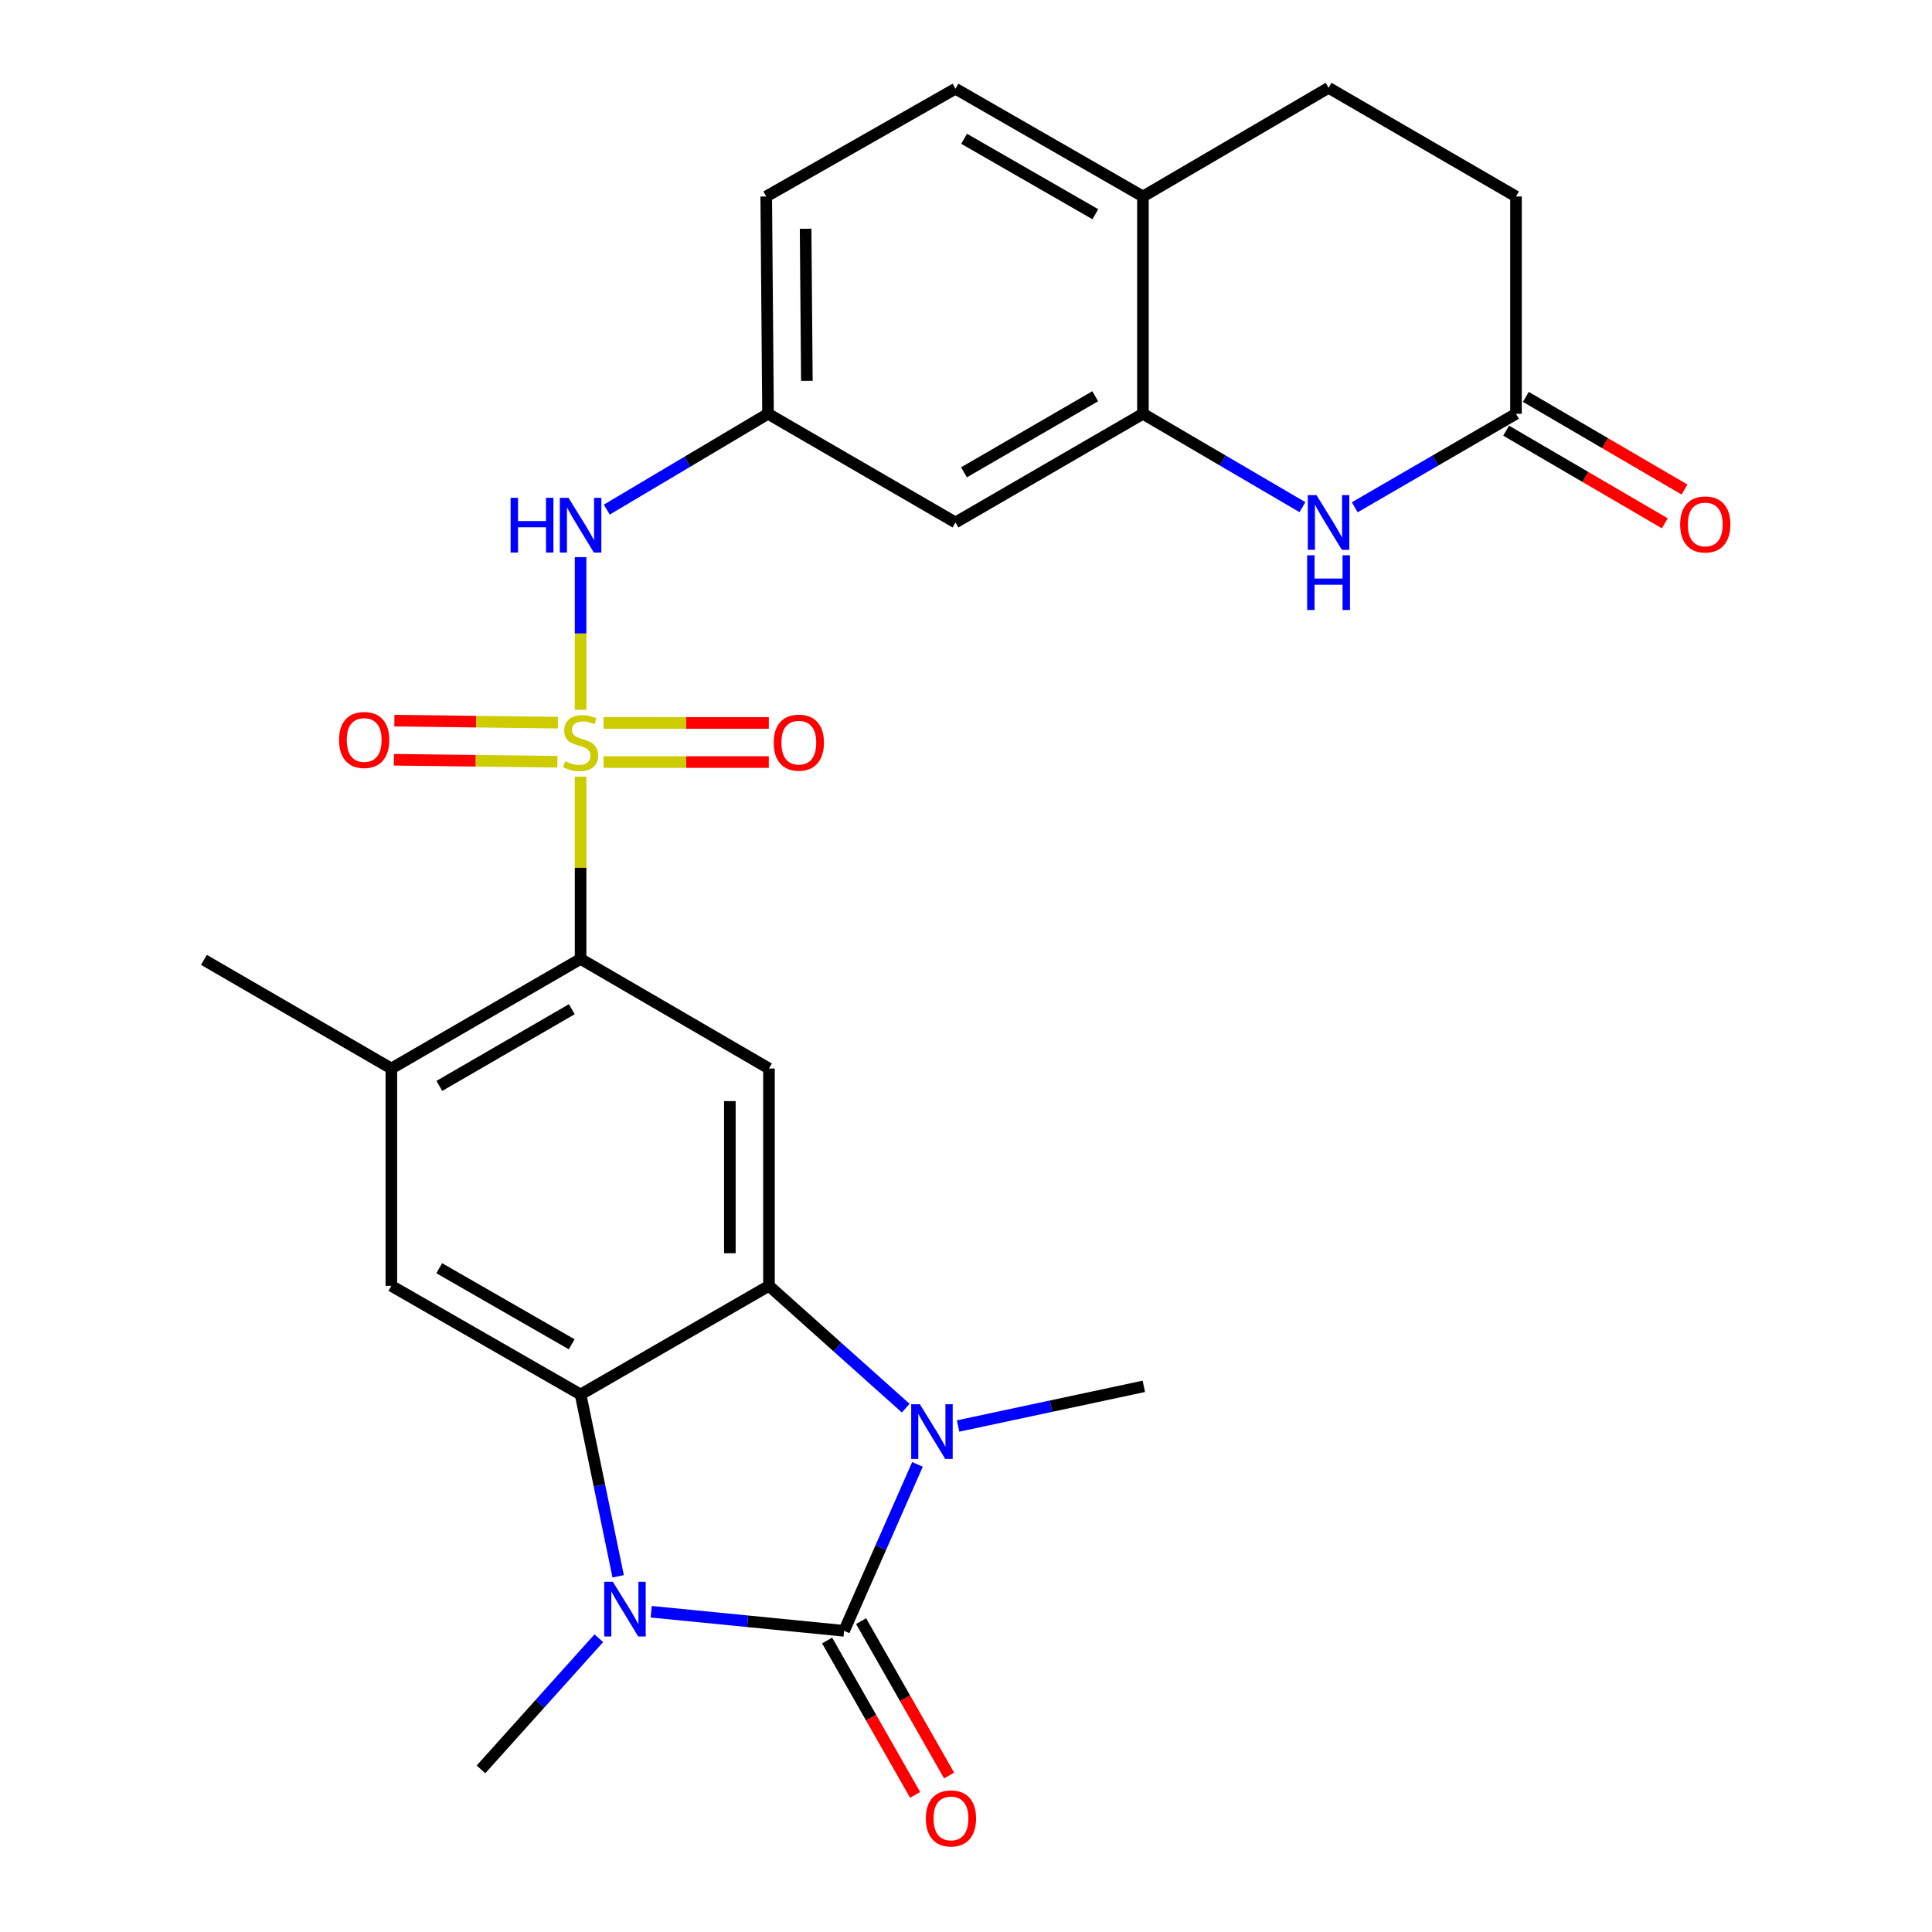 <?xml version='1.0' encoding='iso-8859-1'?>
<svg version='1.1' baseProfile='full'
              xmlns='http://www.w3.org/2000/svg'
                      xmlns:rdkit='http://www.rdkit.org/xml'
                      xmlns:xlink='http://www.w3.org/1999/xlink'
                  xml:space='preserve'
width='1000px' height='1000px' viewBox='0 0 1000 1000'>
<!-- END OF HEADER -->
<rect style='opacity:1.0;fill:#FFFFFF;stroke:none' width='1000' height='1000' x='0' y='0'> </rect>
<path class='bond-5' d='M 300.51,401.997 L 300.51,449.168' style='fill:none;fill-rule:evenodd;stroke:#CCCC00;stroke-width:6px;stroke-linecap:butt;stroke-linejoin:miter;stroke-opacity:1' />
<path class='bond-5' d='M 300.51,449.168 L 300.51,496.34' style='fill:none;fill-rule:evenodd;stroke:#000000;stroke-width:6px;stroke-linecap:butt;stroke-linejoin:miter;stroke-opacity:1' />
<path class='bond-8' d='M 300.51,367.384 L 300.51,327.882' style='fill:none;fill-rule:evenodd;stroke:#CCCC00;stroke-width:6px;stroke-linecap:butt;stroke-linejoin:miter;stroke-opacity:1' />
<path class='bond-8' d='M 300.51,327.882 L 300.51,288.38' style='fill:none;fill-rule:evenodd;stroke:#0000FF;stroke-width:6px;stroke-linecap:butt;stroke-linejoin:miter;stroke-opacity:1' />
<path class='bond-13' d='M 288.755,374.048 L 246.44,373.526' style='fill:none;fill-rule:evenodd;stroke:#CCCC00;stroke-width:6px;stroke-linecap:butt;stroke-linejoin:miter;stroke-opacity:1' />
<path class='bond-13' d='M 246.44,373.526 L 204.126,373.003' style='fill:none;fill-rule:evenodd;stroke:#FF0000;stroke-width:6px;stroke-linecap:butt;stroke-linejoin:miter;stroke-opacity:1' />
<path class='bond-13' d='M 288.505,394.29 L 246.19,393.768' style='fill:none;fill-rule:evenodd;stroke:#CCCC00;stroke-width:6px;stroke-linecap:butt;stroke-linejoin:miter;stroke-opacity:1' />
<path class='bond-13' d='M 246.19,393.768 L 203.876,393.245' style='fill:none;fill-rule:evenodd;stroke:#FF0000;stroke-width:6px;stroke-linecap:butt;stroke-linejoin:miter;stroke-opacity:1' />
<path class='bond-14' d='M 312.414,394.438 L 355.178,394.438' style='fill:none;fill-rule:evenodd;stroke:#CCCC00;stroke-width:6px;stroke-linecap:butt;stroke-linejoin:miter;stroke-opacity:1' />
<path class='bond-14' d='M 355.178,394.438 L 397.941,394.438' style='fill:none;fill-rule:evenodd;stroke:#FF0000;stroke-width:6px;stroke-linecap:butt;stroke-linejoin:miter;stroke-opacity:1' />
<path class='bond-14' d='M 312.414,374.194 L 355.178,374.194' style='fill:none;fill-rule:evenodd;stroke:#CCCC00;stroke-width:6px;stroke-linecap:butt;stroke-linejoin:miter;stroke-opacity:1' />
<path class='bond-14' d='M 355.178,374.194 L 397.941,374.194' style='fill:none;fill-rule:evenodd;stroke:#FF0000;stroke-width:6px;stroke-linecap:butt;stroke-linejoin:miter;stroke-opacity:1' />
<path class='bond-0' d='M 436.905,844.109 L 455.896,801.039' style='fill:none;fill-rule:evenodd;stroke:#000000;stroke-width:6px;stroke-linecap:butt;stroke-linejoin:miter;stroke-opacity:1' />
<path class='bond-0' d='M 455.896,801.039 L 474.888,757.969' style='fill:none;fill-rule:evenodd;stroke:#0000FF;stroke-width:6px;stroke-linecap:butt;stroke-linejoin:miter;stroke-opacity:1' />
<path class='bond-16' d='M 428.112,849.121 L 450.889,889.076' style='fill:none;fill-rule:evenodd;stroke:#000000;stroke-width:6px;stroke-linecap:butt;stroke-linejoin:miter;stroke-opacity:1' />
<path class='bond-16' d='M 450.889,889.076 L 473.666,929.031' style='fill:none;fill-rule:evenodd;stroke:#FF0000;stroke-width:6px;stroke-linecap:butt;stroke-linejoin:miter;stroke-opacity:1' />
<path class='bond-16' d='M 445.698,839.096 L 468.475,879.051' style='fill:none;fill-rule:evenodd;stroke:#000000;stroke-width:6px;stroke-linecap:butt;stroke-linejoin:miter;stroke-opacity:1' />
<path class='bond-16' d='M 468.475,879.051 L 491.252,919.005' style='fill:none;fill-rule:evenodd;stroke:#FF0000;stroke-width:6px;stroke-linecap:butt;stroke-linejoin:miter;stroke-opacity:1' />
<path class='bond-29' d='M 436.905,844.109 L 386.985,839.169' style='fill:none;fill-rule:evenodd;stroke:#000000;stroke-width:6px;stroke-linecap:butt;stroke-linejoin:miter;stroke-opacity:1' />
<path class='bond-29' d='M 386.985,839.169 L 337.065,834.229' style='fill:none;fill-rule:evenodd;stroke:#0000FF;stroke-width:6px;stroke-linecap:butt;stroke-linejoin:miter;stroke-opacity:1' />
<path class='bond-1' d='M 468.804,728.855 L 433.41,697.198' style='fill:none;fill-rule:evenodd;stroke:#0000FF;stroke-width:6px;stroke-linecap:butt;stroke-linejoin:miter;stroke-opacity:1' />
<path class='bond-1' d='M 433.41,697.198 L 398.015,665.54' style='fill:none;fill-rule:evenodd;stroke:#000000;stroke-width:6px;stroke-linecap:butt;stroke-linejoin:miter;stroke-opacity:1' />
<path class='bond-24' d='M 495.917,738.099 L 543.982,727.832' style='fill:none;fill-rule:evenodd;stroke:#0000FF;stroke-width:6px;stroke-linecap:butt;stroke-linejoin:miter;stroke-opacity:1' />
<path class='bond-24' d='M 543.982,727.832 L 592.047,717.566' style='fill:none;fill-rule:evenodd;stroke:#000000;stroke-width:6px;stroke-linecap:butt;stroke-linejoin:miter;stroke-opacity:1' />
<path class='bond-2' d='M 319.962,815.889 L 310.236,768.841' style='fill:none;fill-rule:evenodd;stroke:#0000FF;stroke-width:6px;stroke-linecap:butt;stroke-linejoin:miter;stroke-opacity:1' />
<path class='bond-2' d='M 310.236,768.841 L 300.51,721.794' style='fill:none;fill-rule:evenodd;stroke:#000000;stroke-width:6px;stroke-linecap:butt;stroke-linejoin:miter;stroke-opacity:1' />
<path class='bond-23' d='M 309.947,847.941 L 279.452,881.884' style='fill:none;fill-rule:evenodd;stroke:#0000FF;stroke-width:6px;stroke-linecap:butt;stroke-linejoin:miter;stroke-opacity:1' />
<path class='bond-23' d='M 279.452,881.884 L 248.957,915.826' style='fill:none;fill-rule:evenodd;stroke:#000000;stroke-width:6px;stroke-linecap:butt;stroke-linejoin:miter;stroke-opacity:1' />
<path class='bond-3' d='M 398.015,665.54 L 398.015,553.055' style='fill:none;fill-rule:evenodd;stroke:#000000;stroke-width:6px;stroke-linecap:butt;stroke-linejoin:miter;stroke-opacity:1' />
<path class='bond-3' d='M 377.772,648.667 L 377.772,569.928' style='fill:none;fill-rule:evenodd;stroke:#000000;stroke-width:6px;stroke-linecap:butt;stroke-linejoin:miter;stroke-opacity:1' />
<path class='bond-27' d='M 398.015,665.54 L 300.51,721.794' style='fill:none;fill-rule:evenodd;stroke:#000000;stroke-width:6px;stroke-linecap:butt;stroke-linejoin:miter;stroke-opacity:1' />
<path class='bond-4' d='M 300.51,721.794 L 202.566,665.54' style='fill:none;fill-rule:evenodd;stroke:#000000;stroke-width:6px;stroke-linecap:butt;stroke-linejoin:miter;stroke-opacity:1' />
<path class='bond-4' d='M 295.901,695.802 L 227.34,656.424' style='fill:none;fill-rule:evenodd;stroke:#000000;stroke-width:6px;stroke-linecap:butt;stroke-linejoin:miter;stroke-opacity:1' />
<path class='bond-6' d='M 300.51,496.34 L 398.015,553.055' style='fill:none;fill-rule:evenodd;stroke:#000000;stroke-width:6px;stroke-linecap:butt;stroke-linejoin:miter;stroke-opacity:1' />
<path class='bond-11' d='M 300.51,496.34 L 202.566,553.055' style='fill:none;fill-rule:evenodd;stroke:#000000;stroke-width:6px;stroke-linecap:butt;stroke-linejoin:miter;stroke-opacity:1' />
<path class='bond-11' d='M 295.963,522.366 L 227.402,562.066' style='fill:none;fill-rule:evenodd;stroke:#000000;stroke-width:6px;stroke-linecap:butt;stroke-linejoin:miter;stroke-opacity:1' />
<path class='bond-7' d='M 674.14,262.507 L 632.863,238.339' style='fill:none;fill-rule:evenodd;stroke:#0000FF;stroke-width:6px;stroke-linecap:butt;stroke-linejoin:miter;stroke-opacity:1' />
<path class='bond-7' d='M 632.863,238.339 L 591.586,214.171' style='fill:none;fill-rule:evenodd;stroke:#000000;stroke-width:6px;stroke-linecap:butt;stroke-linejoin:miter;stroke-opacity:1' />
<path class='bond-12' d='M 701.207,262.571 L 742.94,238.371' style='fill:none;fill-rule:evenodd;stroke:#0000FF;stroke-width:6px;stroke-linecap:butt;stroke-linejoin:miter;stroke-opacity:1' />
<path class='bond-12' d='M 742.94,238.371 L 784.673,214.171' style='fill:none;fill-rule:evenodd;stroke:#000000;stroke-width:6px;stroke-linecap:butt;stroke-linejoin:miter;stroke-opacity:1' />
<path class='bond-18' d='M 314.072,263.771 L 355.802,238.971' style='fill:none;fill-rule:evenodd;stroke:#0000FF;stroke-width:6px;stroke-linecap:butt;stroke-linejoin:miter;stroke-opacity:1' />
<path class='bond-18' d='M 355.802,238.971 L 397.532,214.171' style='fill:none;fill-rule:evenodd;stroke:#000000;stroke-width:6px;stroke-linecap:butt;stroke-linejoin:miter;stroke-opacity:1' />
<path class='bond-9' d='M 202.566,665.54 L 202.566,553.055' style='fill:none;fill-rule:evenodd;stroke:#000000;stroke-width:6px;stroke-linecap:butt;stroke-linejoin:miter;stroke-opacity:1' />
<path class='bond-10' d='M 591.586,214.171 L 494.553,270.425' style='fill:none;fill-rule:evenodd;stroke:#000000;stroke-width:6px;stroke-linecap:butt;stroke-linejoin:miter;stroke-opacity:1' />
<path class='bond-10' d='M 566.878,205.096 L 498.955,244.474' style='fill:none;fill-rule:evenodd;stroke:#000000;stroke-width:6px;stroke-linecap:butt;stroke-linejoin:miter;stroke-opacity:1' />
<path class='bond-28' d='M 591.586,214.171 L 591.586,101.697' style='fill:none;fill-rule:evenodd;stroke:#000000;stroke-width:6px;stroke-linecap:butt;stroke-linejoin:miter;stroke-opacity:1' />
<path class='bond-26' d='M 202.566,553.055 L 105.545,496.824' style='fill:none;fill-rule:evenodd;stroke:#000000;stroke-width:6px;stroke-linecap:butt;stroke-linejoin:miter;stroke-opacity:1' />
<path class='bond-19' d='M 779.57,222.912 L 820.635,246.888' style='fill:none;fill-rule:evenodd;stroke:#000000;stroke-width:6px;stroke-linecap:butt;stroke-linejoin:miter;stroke-opacity:1' />
<path class='bond-19' d='M 820.635,246.888 L 861.7,270.864' style='fill:none;fill-rule:evenodd;stroke:#FF0000;stroke-width:6px;stroke-linecap:butt;stroke-linejoin:miter;stroke-opacity:1' />
<path class='bond-19' d='M 789.777,205.43 L 830.842,229.407' style='fill:none;fill-rule:evenodd;stroke:#000000;stroke-width:6px;stroke-linecap:butt;stroke-linejoin:miter;stroke-opacity:1' />
<path class='bond-19' d='M 830.842,229.407 L 871.907,253.383' style='fill:none;fill-rule:evenodd;stroke:#FF0000;stroke-width:6px;stroke-linecap:butt;stroke-linejoin:miter;stroke-opacity:1' />
<path class='bond-30' d='M 784.673,214.171 L 784.673,101.697' style='fill:none;fill-rule:evenodd;stroke:#000000;stroke-width:6px;stroke-linecap:butt;stroke-linejoin:miter;stroke-opacity:1' />
<path class='bond-15' d='M 494.553,270.425 L 397.532,214.171' style='fill:none;fill-rule:evenodd;stroke:#000000;stroke-width:6px;stroke-linecap:butt;stroke-linejoin:miter;stroke-opacity:1' />
<path class='bond-17' d='M 591.586,101.697 L 494.553,45.916' style='fill:none;fill-rule:evenodd;stroke:#000000;stroke-width:6px;stroke-linecap:butt;stroke-linejoin:miter;stroke-opacity:1' />
<path class='bond-17' d='M 566.942,110.88 L 499.019,71.833' style='fill:none;fill-rule:evenodd;stroke:#000000;stroke-width:6px;stroke-linecap:butt;stroke-linejoin:miter;stroke-opacity:1' />
<path class='bond-20' d='M 591.586,101.697 L 687.663,45.455' style='fill:none;fill-rule:evenodd;stroke:#000000;stroke-width:6px;stroke-linecap:butt;stroke-linejoin:miter;stroke-opacity:1' />
<path class='bond-25' d='M 397.532,214.171 L 396.598,101.697' style='fill:none;fill-rule:evenodd;stroke:#000000;stroke-width:6px;stroke-linecap:butt;stroke-linejoin:miter;stroke-opacity:1' />
<path class='bond-25' d='M 417.634,197.132 L 416.981,118.4' style='fill:none;fill-rule:evenodd;stroke:#000000;stroke-width:6px;stroke-linecap:butt;stroke-linejoin:miter;stroke-opacity:1' />
<path class='bond-22' d='M 687.663,45.455 L 784.673,101.697' style='fill:none;fill-rule:evenodd;stroke:#000000;stroke-width:6px;stroke-linecap:butt;stroke-linejoin:miter;stroke-opacity:1' />
<path class='bond-21' d='M 494.553,45.916 L 396.598,101.697' style='fill:none;fill-rule:evenodd;stroke:#000000;stroke-width:6px;stroke-linecap:butt;stroke-linejoin:miter;stroke-opacity:1' />
<path  class='atom-0' d='M 292.51 394.036
Q 292.83 394.156, 294.15 394.716
Q 295.47 395.276, 296.91 395.636
Q 298.39 395.956, 299.83 395.956
Q 302.51 395.956, 304.07 394.676
Q 305.63 393.356, 305.63 391.076
Q 305.63 389.516, 304.83 388.556
Q 304.07 387.596, 302.87 387.076
Q 301.67 386.556, 299.67 385.956
Q 297.15 385.196, 295.63 384.476
Q 294.15 383.756, 293.07 382.236
Q 292.03 380.716, 292.03 378.156
Q 292.03 374.596, 294.43 372.396
Q 296.87 370.196, 301.67 370.196
Q 304.95 370.196, 308.67 371.756
L 307.75 374.836
Q 304.35 373.436, 301.79 373.436
Q 299.03 373.436, 297.51 374.596
Q 295.99 375.716, 296.03 377.676
Q 296.03 379.196, 296.79 380.116
Q 297.59 381.036, 298.71 381.556
Q 299.87 382.076, 301.79 382.676
Q 304.35 383.476, 305.87 384.276
Q 307.39 385.076, 308.47 386.716
Q 309.59 388.316, 309.59 391.076
Q 309.59 394.996, 306.95 397.116
Q 304.35 399.196, 299.99 399.196
Q 297.47 399.196, 295.55 398.636
Q 293.67 398.116, 291.43 397.196
L 292.51 394.036
' fill='#CCCC00'/>
<path  class='atom-2' d='M 476.114 726.831
L 485.394 741.831
Q 486.314 743.311, 487.794 745.991
Q 489.274 748.671, 489.354 748.831
L 489.354 726.831
L 493.114 726.831
L 493.114 755.151
L 489.234 755.151
L 479.274 738.751
Q 478.114 736.831, 476.874 734.631
Q 475.674 732.431, 475.314 731.751
L 475.314 755.151
L 471.634 755.151
L 471.634 726.831
L 476.114 726.831
' fill='#0000FF'/>
<path  class='atom-3' d='M 317.215 818.725
L 326.495 833.725
Q 327.415 835.205, 328.895 837.885
Q 330.375 840.565, 330.455 840.725
L 330.455 818.725
L 334.215 818.725
L 334.215 847.045
L 330.335 847.045
L 320.375 830.645
Q 319.215 828.725, 317.975 826.525
Q 316.775 824.325, 316.415 823.645
L 316.415 847.045
L 312.735 847.045
L 312.735 818.725
L 317.215 818.725
' fill='#0000FF'/>
<path  class='atom-8' d='M 681.403 256.265
L 690.683 271.265
Q 691.603 272.745, 693.083 275.425
Q 694.563 278.105, 694.643 278.265
L 694.643 256.265
L 698.403 256.265
L 698.403 284.585
L 694.523 284.585
L 684.563 268.185
Q 683.403 266.265, 682.163 264.065
Q 680.963 261.865, 680.603 261.185
L 680.603 284.585
L 676.923 284.585
L 676.923 256.265
L 681.403 256.265
' fill='#0000FF'/>
<path  class='atom-8' d='M 676.583 287.417
L 680.423 287.417
L 680.423 299.457
L 694.903 299.457
L 694.903 287.417
L 698.743 287.417
L 698.743 315.737
L 694.903 315.737
L 694.903 302.657
L 680.423 302.657
L 680.423 315.737
L 676.583 315.737
L 676.583 287.417
' fill='#0000FF'/>
<path  class='atom-9' d='M 264.29 257.671
L 268.13 257.671
L 268.13 269.711
L 282.61 269.711
L 282.61 257.671
L 286.45 257.671
L 286.45 285.991
L 282.61 285.991
L 282.61 272.911
L 268.13 272.911
L 268.13 285.991
L 264.29 285.991
L 264.29 257.671
' fill='#0000FF'/>
<path  class='atom-9' d='M 294.25 257.671
L 303.53 272.671
Q 304.45 274.151, 305.93 276.831
Q 307.41 279.511, 307.49 279.671
L 307.49 257.671
L 311.25 257.671
L 311.25 285.991
L 307.37 285.991
L 297.41 269.591
Q 296.25 267.671, 295.01 265.471
Q 293.81 263.271, 293.45 262.591
L 293.45 285.991
L 289.77 285.991
L 289.77 257.671
L 294.25 257.671
' fill='#0000FF'/>
<path  class='atom-14' d='M 175.497 383.013
Q 175.497 376.213, 178.857 372.413
Q 182.217 368.613, 188.497 368.613
Q 194.777 368.613, 198.137 372.413
Q 201.497 376.213, 201.497 383.013
Q 201.497 389.893, 198.097 393.813
Q 194.697 397.693, 188.497 397.693
Q 182.257 397.693, 178.857 393.813
Q 175.497 389.933, 175.497 383.013
M 188.497 394.493
Q 192.817 394.493, 195.137 391.613
Q 197.497 388.693, 197.497 383.013
Q 197.497 377.453, 195.137 374.653
Q 192.817 371.813, 188.497 371.813
Q 184.177 371.813, 181.817 374.613
Q 179.497 377.413, 179.497 383.013
Q 179.497 388.733, 181.817 391.613
Q 184.177 394.493, 188.497 394.493
' fill='#FF0000'/>
<path  class='atom-15' d='M 400.468 384.396
Q 400.468 377.596, 403.828 373.796
Q 407.188 369.996, 413.468 369.996
Q 419.748 369.996, 423.108 373.796
Q 426.468 377.596, 426.468 384.396
Q 426.468 391.276, 423.068 395.196
Q 419.668 399.076, 413.468 399.076
Q 407.228 399.076, 403.828 395.196
Q 400.468 391.316, 400.468 384.396
M 413.468 395.876
Q 417.788 395.876, 420.108 392.996
Q 422.468 390.076, 422.468 384.396
Q 422.468 378.836, 420.108 376.036
Q 417.788 373.196, 413.468 373.196
Q 409.148 373.196, 406.788 375.996
Q 404.468 378.796, 404.468 384.396
Q 404.468 390.116, 406.788 392.996
Q 409.148 395.876, 413.468 395.876
' fill='#FF0000'/>
<path  class='atom-17' d='M 479.214 941.21
Q 479.214 934.41, 482.574 930.61
Q 485.934 926.81, 492.214 926.81
Q 498.494 926.81, 501.854 930.61
Q 505.214 934.41, 505.214 941.21
Q 505.214 948.09, 501.814 952.01
Q 498.414 955.89, 492.214 955.89
Q 485.974 955.89, 482.574 952.01
Q 479.214 948.13, 479.214 941.21
M 492.214 952.69
Q 496.534 952.69, 498.854 949.81
Q 501.214 946.89, 501.214 941.21
Q 501.214 935.65, 498.854 932.85
Q 496.534 930.01, 492.214 930.01
Q 487.894 930.01, 485.534 932.81
Q 483.214 935.61, 483.214 941.21
Q 483.214 946.93, 485.534 949.81
Q 487.894 952.69, 492.214 952.69
' fill='#FF0000'/>
<path  class='atom-20' d='M 869.64 271.45
Q 869.64 264.65, 873 260.85
Q 876.36 257.05, 882.64 257.05
Q 888.92 257.05, 892.28 260.85
Q 895.64 264.65, 895.64 271.45
Q 895.64 278.33, 892.24 282.25
Q 888.84 286.13, 882.64 286.13
Q 876.4 286.13, 873 282.25
Q 869.64 278.37, 869.64 271.45
M 882.64 282.93
Q 886.96 282.93, 889.28 280.05
Q 891.64 277.13, 891.64 271.45
Q 891.64 265.89, 889.28 263.09
Q 886.96 260.25, 882.64 260.25
Q 878.32 260.25, 875.96 263.05
Q 873.64 265.85, 873.64 271.45
Q 873.64 277.17, 875.96 280.05
Q 878.32 282.93, 882.64 282.93
' fill='#FF0000'/>
</svg>
